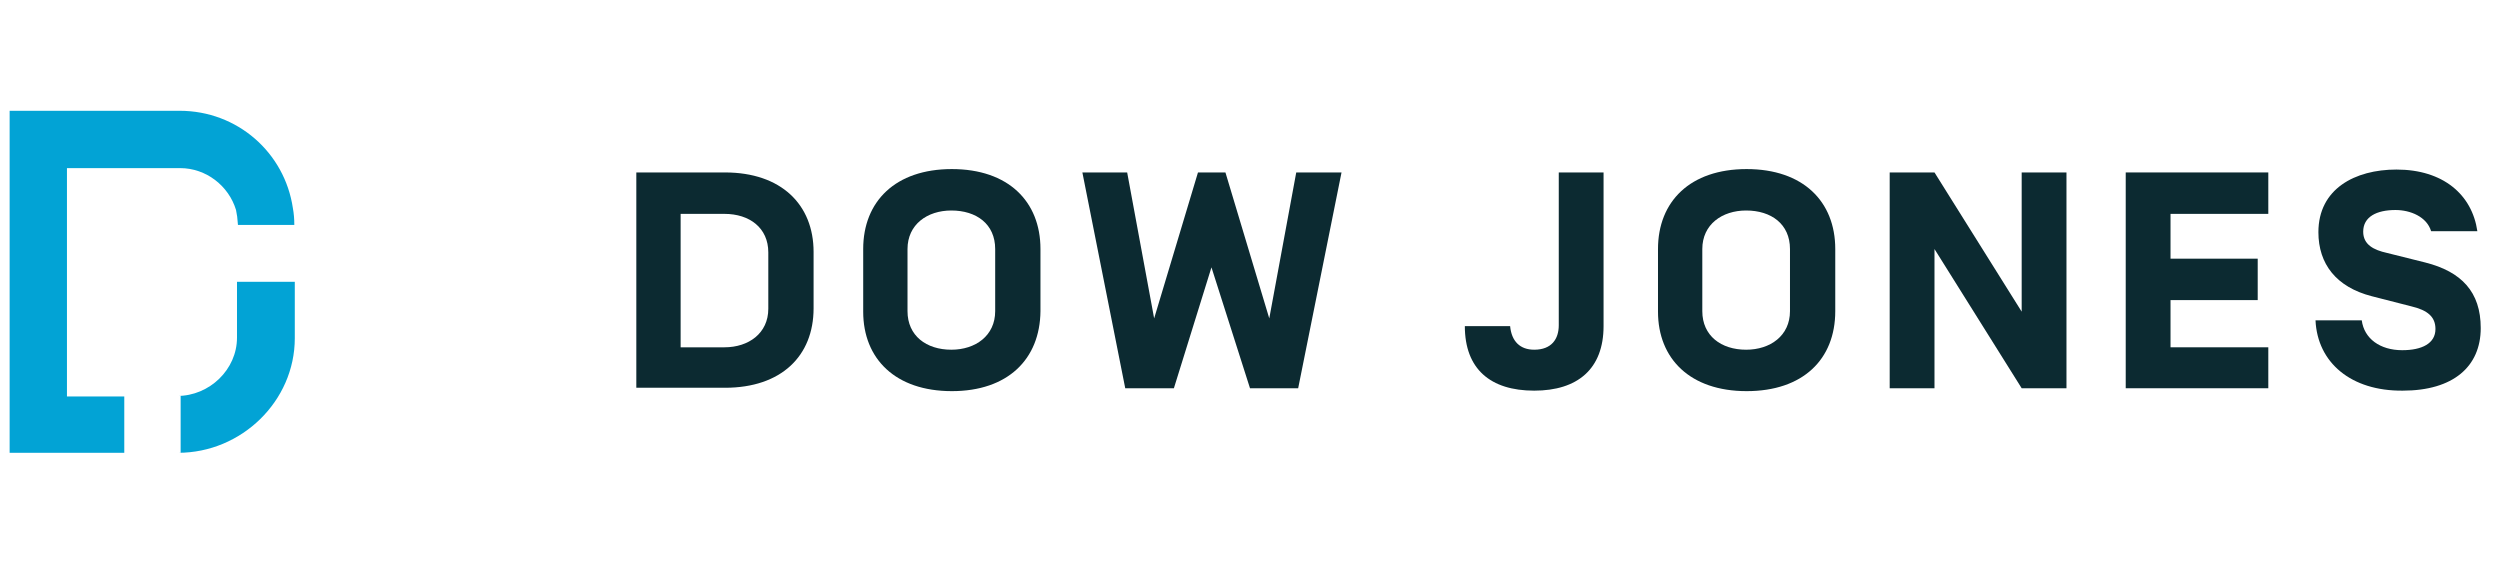 <?xml version="1.0" encoding="utf-8"?>
<!-- Generator: Adobe Illustrator 24.2.1, SVG Export Plug-In . SVG Version: 6.00 Build 0)  -->
<svg version="1.1" id="Layer_1" xmlns="http://www.w3.org/2000/svg" xmlns:xlink="http://www.w3.org/1999/xlink" x="0px" y="0px"
	 viewBox="0 0 519 117" style="enable-background:new 0 0 519 117;" xml:space="preserve">
<style type="text/css">
	.st0{fill:#02A3D5;}
	.st1{fill:#0C2A31;}
</style>
<g>
	<path class="st0" d="M49.4,46.7c-0.1-1.5-0.2-2.1-0.4-3.1c-1.5-5-6.2-8.7-11.6-8.7H13.9v47.4h11.9V94H2V23h35.3
		c12,0,21.8,8.7,23.5,20.2c0.2,1.1,0.3,2.2,0.3,3.5H49.4z"/>
	<path class="st0" d="M61.2,58.5v11.7C61.2,83.3,50.1,94,37,94h0.5V82.2h-0.7c6.7,0,12.4-5.5,12.4-12.1V58.5H61.2z"/>
	<path class="st1" d="M159.5,52.4c0-5.1-3.9-8-9.1-8h-9.1v27.7h9.1c5,0,9.1-2.9,9.1-8V52.4z M132.1,80.6V35.8h18.4
		c11.7,0,18.4,6.7,18.4,16.5v11.7c0,9.9-6.7,16.5-18.4,16.5H132.1z"/>
	<path class="st1" d="M206.6,51.7c0-5.2-3.9-8-9.1-8c-5,0-9.1,2.9-9.1,8v12.9c0,5.1,3.9,8,9.1,8c5,0,9.1-2.9,9.1-8V51.7z
		 M197.6,81.2c-11.7,0-18.4-6.7-18.4-16.5V51.7c0-9.9,6.7-16.6,18.4-16.6c11.7,0,18.4,6.7,18.4,16.6v12.9
		C215.9,74.6,209.2,81.2,197.6,81.2"/>
	<polygon class="st1" points="251.5,55.5 243.7,80.6 233.6,80.6 224.7,35.8 234,35.8 239.6,66.1 248.7,35.8 254.4,35.8 263.5,66.1 
		269.1,35.8 278.5,35.8 269.5,80.6 259.5,80.6 	"/>
	<path class="st1" d="M323.6,35.8h9.3v31.9c0,8.9-5.4,13.4-14.4,13.4c-9.1,0-14.4-4.5-14.4-13.4h9.4c0.3,3.2,2.1,4.9,5,4.9
		c3.6,0,5.1-2.2,5.1-5.1V35.8z"/>
	<path class="st1" d="M371.6,51.7c0-5.2-3.9-8-9.1-8c-5,0-9.1,2.9-9.1,8v12.9c0,5.1,3.9,8,9.1,8c5,0,9.1-2.9,9.1-8V51.7z
		 M362.6,81.2c-11.7,0-18.4-6.7-18.4-16.5V51.7c0-9.9,6.7-16.6,18.4-16.6c11.7,0,18.4,6.7,18.4,16.6v12.9
		C381,74.6,374.3,81.2,362.6,81.2"/>
	<polygon class="st1" points="429,80.6 419.7,80.6 401.6,51.7 401.6,80.6 392.3,80.6 392.3,35.8 401.6,35.8 419.7,64.7 419.7,35.8 
		429,35.8 	"/>
	<polygon class="st1" points="450.6,53.7 468.7,53.7 468.7,62.3 450.6,62.3 450.6,72.1 470.9,72.1 470.9,80.6 441.3,80.6 
		441.3,35.8 470.9,35.8 470.9,44.4 450.6,44.4 	"/>
	<path class="st1" d="M480.7,66.5h9.6c0.5,3.8,3.8,6.2,8.4,6.2c4.1,0,6.9-1.4,6.9-4.4c0-2.5-1.6-3.9-5-4.7l-8.2-2.1
		c-7.4-1.9-11.1-6.7-11.1-13.3c0-9,7.6-13,16.2-13c9.7,0,15.7,5.2,16.8,12.8h-9.6c-0.9-3-4.3-4.4-7.4-4.4c-3.9,0-6.7,1.4-6.7,4.5
		c0,2.7,2.2,3.8,4.9,4.4l8,2c7.5,1.9,11.5,6.1,11.5,13.6c0,8-5.7,13-16.2,13C488.1,81.2,481.1,75.3,480.7,66.5"/>
</g>
</svg>
